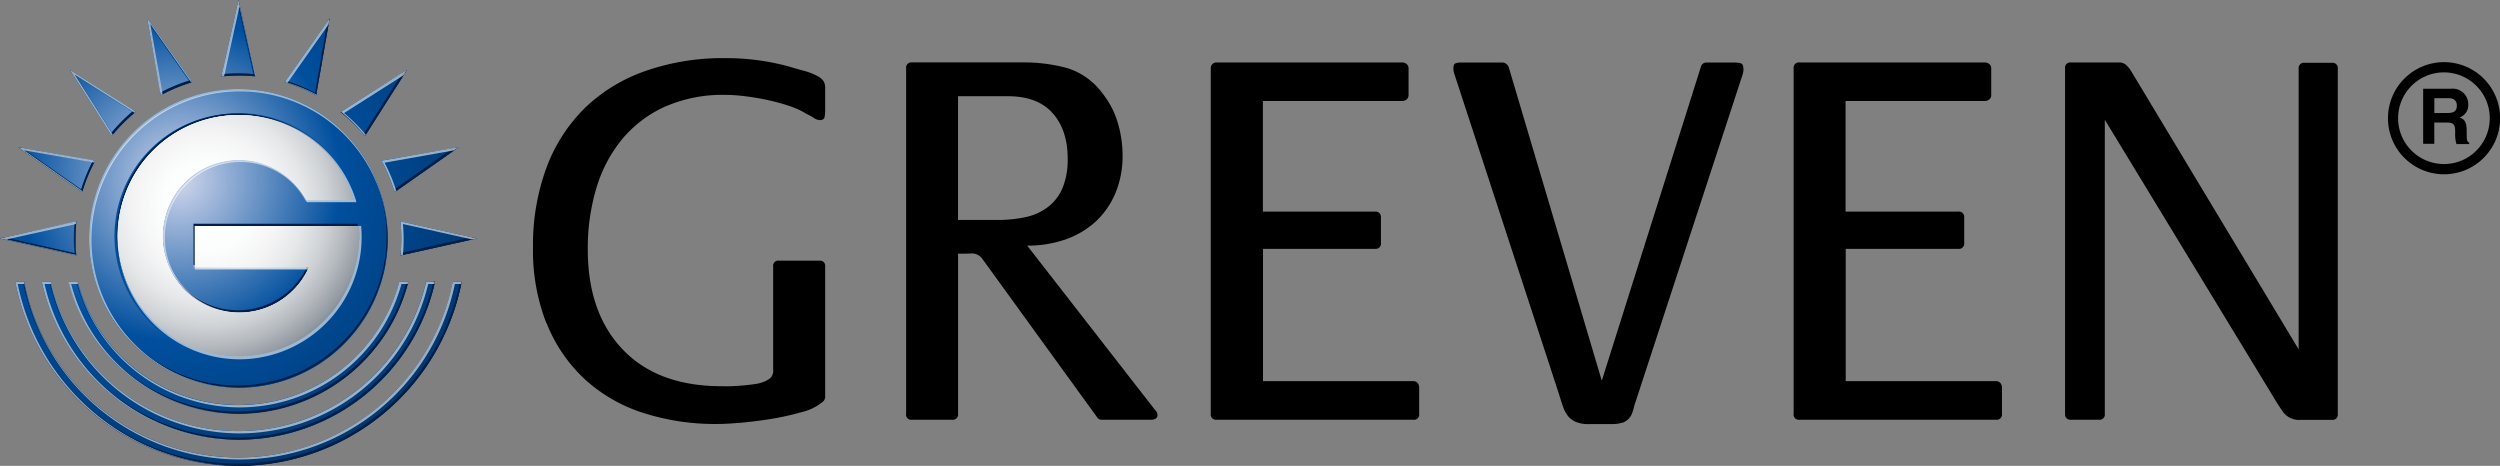 <svg id="a2ba1ce7-2c66-44dd-9368-819e94f4de84" data-name="Greven" xmlns="http://www.w3.org/2000/svg" xmlns:xlink="http://www.w3.org/1999/xlink" width="448.97" height="83.66" viewBox="0 0 448.97 83.66">
  <rect x="0" y="0" width="448.97" height="83.66" fill="#808080" stroke="none"/>
  <defs>
    <style>
      .bd8459a8-3392-4061-a217-55ac78e3cc6d, .e8f3b0ee-f150-4bb5-a79a-56202108611a, .ec931386-9f5f-41df-9cba-4556fe46409d {
        fill-rule: evenodd;
      }

      .ec931386-9f5f-41df-9cba-4556fe46409d {
        fill: url(#fb7aa489-b50e-41a4-8b1e-274ec0709a59);
      }

      .a3df542e-1640-4b1f-b0d9-958b3a8737a3 {
        fill: url(#ea1f7daf-8024-4682-a8ca-a347ea9eebee);
      }

      .bd8459a8-3392-4061-a217-55ac78e3cc6d {
        fill: url(#edee9161-c297-4400-8b24-a2dfea65f642);
      }

      .e8f3b0ee-f150-4bb5-a79a-56202108611a {
        fill: url(#b5b9a044-4b61-4c6b-8c06-1517a019b42e);
      }

      .bfff047a-bd61-4e37-8a35-b3080db5104f {
        fill: #001e46;
      }

      .b1b7da9f-928e-4fff-bed1-69419783cbb5 {
        opacity: 0.6;
      }

      .f6695036-d2ef-43a8-a814-417a6fa3873f {
        fill: #fff;
      }
    </style>
    <radialGradient id="fb7aa489-b50e-41a4-8b1e-274ec0709a59" data-name="Unbenannter Verlauf" cx="31.8" cy="54.47" r="57.33" gradientTransform="matrix(1, 0, 0, -1, 0, 86)" gradientUnits="userSpaceOnUse">
      <stop offset="0" stop-color="#d2d7ed"/>
      <stop offset="0.52" stop-color="#004f9e"/>
      <stop offset="1" stop-color="#003770"/>
    </radialGradient>
    <radialGradient id="ea1f7daf-8024-4682-a8ca-a347ea9eebee" data-name="Unbenannter Verlauf 2" cx="42.81" cy="44.17" r="42.32" gradientTransform="matrix(1, 0, 0, -1, 0, 86)" gradientUnits="userSpaceOnUse">
      <stop offset="0" stop-color="#d2d7ed"/>
      <stop offset="0.52" stop-color="#004f9e"/>
      <stop offset="1" stop-color="#002f63"/>
    </radialGradient>
    <radialGradient id="edee9161-c297-4400-8b24-a2dfea65f642" data-name="Unbenannter Verlauf 3" cx="37.21" cy="48.96" r="29.42" gradientTransform="matrix(1, 0, 0, -1, 0, 86)" gradientUnits="userSpaceOnUse">
      <stop offset="0" stop-color="#fff"/>
      <stop offset="0.27" stop-color="#fcfdfd"/>
      <stop offset="0.45" stop-color="#f4f4f5"/>
      <stop offset="0.59" stop-color="#e5e7e8"/>
      <stop offset="0.73" stop-color="#d0d3d6"/>
      <stop offset="0.85" stop-color="#b5babf"/>
      <stop offset="0.97" stop-color="#949ba2"/>
      <stop offset="1" stop-color="#889098"/>
    </radialGradient>
    <radialGradient id="b5b9a044-4b61-4c6b-8c06-1517a019b42e" data-name="Unbenannter Verlauf 4" cx="32.17" cy="53.69" r="55.77" xlink:href="#fb7aa489-b50e-41a4-8b1e-274ec0709a59"/>
  </defs>
  <g>
    <path class="ec931386-9f5f-41df-9cba-4556fe46409d" d="M45.88,13.72a28.46,28.46,0,0,0-6.12,0L42.82,0Zm10.9,3.39a28.85,28.85,0,0,0-5.66-2.34L59.2,3.27Zm8.78,7.29a29.4,29.4,0,0,0-4.32-4.32L73.1,12.54Zm5.31,10.11a29.39,29.39,0,0,0-2.34-5.65l13.84-2.42ZM13.72,39.76a29.8,29.8,0,0,0,0,6.12L0,42.82Zm3.39-10.9a28.76,28.76,0,0,0-2.34,5.65L3.27,26.44Zm7.29-8.78a29.4,29.4,0,0,0-4.32,4.32L12.54,12.54Zm4.46-3L26.43,3.26l8.08,11.5a28.8,28.8,0,0,0-5.65,2.35M71.92,39.76l13.71,3.06L71.92,45.88a29.8,29.8,0,0,0,0-6.12M55,35.89A13.73,13.73,0,1,0,55.48,48H35V40.6H64.44a21.67,21.67,0,1,1-.91-4.71ZM16,42.82A26.82,26.82,0,1,1,42.82,69.63,26.85,26.85,0,0,1,16,42.82m57.33,7.76a31.49,31.49,0,0,1-61,0h1.62a29.92,29.92,0,0,0,57.79,0Zm4.8,0a36.16,36.16,0,0,1-70.63,0H9.1a34.59,34.59,0,0,0,67.42,0Zm4.78,0a40.84,40.84,0,0,1-80.18,0h1.6a39.26,39.26,0,0,0,77,0Z"/>
    <path class="a3df542e-1640-4b1f-b0d9-958b3a8737a3" d="M45.88,13.72a28.46,28.46,0,0,0-6.12,0L42.82,0Zm10.9,3.39a28.85,28.85,0,0,0-5.66-2.34L59.2,3.27Zm8.78,7.29a29.4,29.4,0,0,0-4.32-4.32L73.1,12.54Zm5.31,10.11a29.39,29.39,0,0,0-2.34-5.65l13.84-2.42ZM13.72,39.76a29.8,29.8,0,0,0,0,6.12L0,42.82Zm3.39-10.9a28.76,28.76,0,0,0-2.34,5.65L3.27,26.44Zm7.29-8.78a29.4,29.4,0,0,0-4.32,4.32L12.54,12.54Zm4.46-3L26.43,3.26l8.08,11.5a28.8,28.8,0,0,0-5.65,2.35M71.92,39.76l13.71,3.06L71.92,45.88a29.8,29.8,0,0,0,0-6.12M55,35.89A13.73,13.73,0,1,0,55.48,48H35V40.6H64.44a21.67,21.67,0,1,1-.91-4.71ZM16,42.82A26.82,26.82,0,1,1,42.82,69.63,26.85,26.85,0,0,1,16,42.82m57.33,7.76a31.49,31.49,0,0,1-61,0h1.62a29.92,29.92,0,0,0,57.79,0Zm4.8,0a36.16,36.16,0,0,1-70.63,0H9.1a34.59,34.59,0,0,0,67.42,0Zm4.78,0a40.84,40.84,0,0,1-80.18,0h1.6a39.26,39.26,0,0,0,77,0Z"/>
    <g>
      <path class="bd8459a8-3392-4061-a217-55ac78e3cc6d" d="M55,35.89A13.73,13.73,0,1,0,55.48,48H35V40.6H64.44a21.67,21.67,0,1,1-.91-4.71Z"/>
      <path class="e8f3b0ee-f150-4bb5-a79a-56202108611a" d="M42.82,83.34A40.58,40.58,0,0,1,3.11,50.89h1a39.58,39.58,0,0,0,77.49,0h1A40.59,40.59,0,0,1,42.82,83.34Zm0-4.67A35.88,35.88,0,0,1,7.89,50.89h1a34.9,34.9,0,0,0,67.91,0h1A35.86,35.86,0,0,1,42.82,78.67Zm0-4.67A31.15,31.15,0,0,1,12.71,50.89h1a30.23,30.23,0,0,0,58.27,0h1A31.17,31.17,0,0,1,42.82,74Zm0-4.67a26.51,26.51,0,1,1,26.5-26.51,26.54,26.54,0,0,1-26.5,26.51Zm0-49a22.65,22.65,0,0,0-3.58.29,22,22,0,0,0,.94,43.62,21.3,21.3,0,0,0,2.65.16A22,22,0,0,0,64.76,40.56l0-.28H34.64v8H55a13.44,13.44,0,0,1-12,7.5,13.9,13.9,0,0,1-2.57-.25,13.42,13.42,0,0,1-1-26.13A13.51,13.51,0,0,1,43,29,13.37,13.37,0,0,1,54.76,36l.09.16H64l-.13-.4a21.94,21.94,0,0,0-21-15.44ZM72.27,45.48a29.65,29.65,0,0,0,0-5.33l11.94,2.66L72.27,45.48Zm-58.9,0L1.43,42.82l11.94-2.66a29.54,29.54,0,0,0,0,5.32ZM71.05,34a30.34,30.34,0,0,0-2-4.92l12-2.11-10,7ZM14.59,34l-10-7,12,2.11a29.83,29.83,0,0,0-2,4.92Zm5.52-10.13L13.55,13.55l10.32,6.56a29.76,29.76,0,0,0-3.76,3.77Zm45.42,0a29.84,29.84,0,0,0-3.77-3.77l10.33-6.56L65.53,23.88ZM29.09,16.63,27,4.58l7,10a29.83,29.83,0,0,0-4.92,2Zm27.46,0a29.93,29.93,0,0,0-4.93-2l7-10-2.1,12ZM40.16,13.37,42.82,1.43l2.66,11.94c-.88-.08-1.77-.12-2.66-.12s-1.78,0-2.66.12Z"/>
    </g>
    <g>
      <path class="bfff047a-bd61-4e37-8a35-b3080db5104f" d="M70.87,34.51l11.5-8.07-1.06.18L70.72,34.06C70.77,34.21,70.83,34.35,70.87,34.51Z"/>
      <path class="bfff047a-bd61-4e37-8a35-b3080db5104f" d="M71.92,45.88l13.71-3.06-1-.23L72,45.41C71.94,45.57,71.94,45.72,71.92,45.88Z"/>
      <path class="bfff047a-bd61-4e37-8a35-b3080db5104f" d="M42.61,78.56A36.17,36.17,0,0,1,10.5,59a36.16,36.16,0,0,0,67.63-8.46h-.31A36.14,36.14,0,0,1,42.61,78.56Z"/>
      <path class="bfff047a-bd61-4e37-8a35-b3080db5104f" d="M65.56,24.4l7.53-11.86-.79.5-7,11a28.87,28.87,0,0,0-4-4l-.16.1A29.06,29.06,0,0,1,65.56,24.4Z"/>
      <path class="bfff047a-bd61-4e37-8a35-b3080db5104f" d="M45.88,13.72,42.82,0l-.06.26,2.91,13.05a28.93,28.93,0,0,0-5.81,0l-.1.44A29.8,29.8,0,0,1,45.88,13.72Z"/>
      <path class="bfff047a-bd61-4e37-8a35-b3080db5104f" d="M59.2,3.26l-.37.53-2.26,12.9a28.47,28.47,0,0,0-5.25-2.21l-.2.28a29.74,29.74,0,0,1,5.66,2.34Z"/>
      <path class="bfff047a-bd61-4e37-8a35-b3080db5104f" d="M56.56,40.59h7.7c0-.14,0-.27,0-.41H34.75v7.4H35v-7Z"/>
      <path class="bfff047a-bd61-4e37-8a35-b3080db5104f" d="M42.61,73.89A31.48,31.48,0,0,1,14.52,56.62a31.48,31.48,0,0,0,58.81-6H73A31.48,31.48,0,0,1,42.61,73.89Z"/>
      <path class="bfff047a-bd61-4e37-8a35-b3080db5104f" d="M28.86,17.11a29.65,29.65,0,0,1,5.65-2.34l-.28-.39a29.23,29.23,0,0,0-5.46,2.26Z"/>
      <path class="bfff047a-bd61-4e37-8a35-b3080db5104f" d="M40.33,55.87A13.73,13.73,0,0,0,55.48,48h-.4a13.73,13.73,0,0,1-24.52.32A13.75,13.75,0,0,0,40.33,55.87Z"/>
      <path class="bfff047a-bd61-4e37-8a35-b3080db5104f" d="M21.08,42.86A21.73,21.73,0,0,1,62,32.21,21.72,21.72,0,1,0,23.31,52,21.56,21.56,0,0,1,21.08,42.86Z"/>
      <path class="bfff047a-bd61-4e37-8a35-b3080db5104f" d="M42.61,69.22a26.83,26.83,0,0,1-24-14.87,26.81,26.81,0,1,0,48.2-23.49A26.54,26.54,0,0,1,69.42,42.4,26.83,26.83,0,0,1,42.61,69.22Z"/>
      <path class="bfff047a-bd61-4e37-8a35-b3080db5104f" d="M17.11,28.86l-.38-.07a29.9,29.9,0,0,0-2.17,5.31L3.77,26.53l-.51-.09,11.5,8.07A28.8,28.8,0,0,1,17.11,28.86Z"/>
      <path class="bfff047a-bd61-4e37-8a35-b3080db5104f" d="M13.72,39.76l-.24.06a28.83,28.83,0,0,0,0,5.65L.83,42.64,0,42.82l13.72,3.06A28.46,28.46,0,0,1,13.72,39.76Z"/>
      <path class="bfff047a-bd61-4e37-8a35-b3080db5104f" d="M42.61,83.24A40.83,40.83,0,0,1,6.08,60.64a40.83,40.83,0,0,0,76.83-10h-.3A40.84,40.84,0,0,1,42.61,83.24Z"/>
      <path class="bfff047a-bd61-4e37-8a35-b3080db5104f" d="M24.4,20.08,24,19.83A29.14,29.14,0,0,0,19.87,24L12.64,12.6l-.09-.06L20.09,24.4A29.34,29.34,0,0,1,24.4,20.08Z"/>
    </g>
    <g class="b1b7da9f-928e-4fff-bed1-69419783cbb5">
      <path class="f6695036-d2ef-43a8-a814-417a6fa3873f" d="M40.33,55.87A13.73,13.73,0,1,1,55,35.89h8.49A21.75,21.75,0,0,0,42.71,20.67a22.3,22.3,0,0,0-3.26.28A22,22,0,0,0,21.08,42.86,21.72,21.72,0,1,0,64.45,40.6H35V48H55.48c-.06.14-.13.28-.2.41h.08a13.54,13.54,0,0,1-12,7.71h-.26A14.8,14.8,0,0,1,40.33,55.87Z"/>
      <path class="f6695036-d2ef-43a8-a814-417a6fa3873f" d="M26.43,3.26l2.42,13.85.35-.18L27,4.34l7.35,10.47.15-.05Z"/>
      <path class="f6695036-d2ef-43a8-a814-417a6fa3873f" d="M71.72,50.58a29.92,29.92,0,0,1-57.8,0H12.3A31.48,31.48,0,0,0,42.82,74.31h.09A31.25,31.25,0,0,1,12.78,51H14a30.12,30.12,0,0,0,58.1,0h1.14c0-.14.08-.28.11-.42Z"/>
      <path class="f6695036-d2ef-43a8-a814-417a6fa3873f" d="M76.53,50.58a34.59,34.59,0,0,1-67.42,0H7.5A36.16,36.16,0,0,0,42.82,79h.11A35.94,35.94,0,0,1,8,51H9.15A34.8,34.8,0,0,0,76.9,51H78c0-.14.07-.28.1-.42Z"/>
      <path class="f6695036-d2ef-43a8-a814-417a6fa3873f" d="M68.53,28.86a28.76,28.76,0,0,1,2.34,5.65l.3-.21a29.4,29.4,0,0,0-2.11-5.08L81.53,27l.86-.6Z"/>
      <path class="f6695036-d2ef-43a8-a814-417a6fa3873f" d="M81.31,50.58a39.26,39.26,0,0,1-77,0H2.73A40.84,40.84,0,0,0,42.82,83.65h.11A40.71,40.71,0,0,1,3.19,51H4.37a39.47,39.47,0,0,0,77.32,0h1.13l.09-.42Z"/>
      <path class="f6695036-d2ef-43a8-a814-417a6fa3873f" d="M61.24,20.08a28.93,28.93,0,0,1,4.32,4.32l.13-.21a29.86,29.86,0,0,0-3.9-3.89l10.68-6.79.62-1Z"/>
      <path class="f6695036-d2ef-43a8-a814-417a6fa3873f" d="M13.72,45.88a29.35,29.35,0,0,1-.16-3c0,1,0,1.94.13,2.9L1.16,43l12.52-2.79c0-.16,0-.32,0-.47L0,42.82Z"/>
      <path class="f6695036-d2ef-43a8-a814-417a6fa3873f" d="M71.92,39.76a29.8,29.8,0,0,1,0,6.12l.44-.1a30.26,30.26,0,0,0,0-5.55L84.8,43l.83-.19Z"/>
      <path class="f6695036-d2ef-43a8-a814-417a6fa3873f" d="M12.54,12.54,20.08,24.4l.18-.21L13.42,13.42l10.77,6.84.21-.18Z"/>
      <path class="f6695036-d2ef-43a8-a814-417a6fa3873f" d="M14.77,34.51a.75.75,0,0,1,.05-.16L4.34,27l12.58,2.2.18-.35L3.26,26.44Z"/>
      <path class="f6695036-d2ef-43a8-a814-417a6fa3873f" d="M35,48v.41H55.29c.07-.13.13-.27.2-.41Z"/>
      <path class="f6695036-d2ef-43a8-a814-417a6fa3873f" d="M43,20.67h-.3A21.75,21.75,0,0,1,63.54,35.89H55.05a13.73,13.73,0,1,0-14.72,20,14,14,0,0,0,2.72.25,13.81,13.81,0,0,1-2.48-.25,13.52,13.52,0,0,1-1-26.32,13.72,13.72,0,0,1,3.54-.47A13.5,13.5,0,0,1,55.06,36.2l.06.11H64L63.93,36A21.82,21.82,0,0,0,43,20.67Z"/>
      <path class="f6695036-d2ef-43a8-a814-417a6fa3873f" d="M45.82,13.69c-.93-.08-1.87-.13-2.8-.13h-.1a26.56,26.56,0,0,1,3,.16L42.82,0,39.76,13.72l.48,0L43,1.16Z"/>
      <path class="f6695036-d2ef-43a8-a814-417a6fa3873f" d="M16,42.82A26.83,26.83,0,0,0,42.82,69.63h.09A26.61,26.61,0,1,1,69.64,42.91v-.1a26.82,26.82,0,0,0-53.64,0Z"/>
      <path class="f6695036-d2ef-43a8-a814-417a6fa3873f" d="M51.13,14.76a29.74,29.74,0,0,1,5.66,2.34l0-.13a30.08,30.08,0,0,0-5.14-2.13L59,4.4l.2-1.14Z"/>
      <path class="f6695036-d2ef-43a8-a814-417a6fa3873f" d="M64.45,40.59a21.72,21.72,0,1,1-43.37,2.27v.21a22,22,0,0,0,19.31,21.3,23.24,23.24,0,0,0,2.64.16A22,22,0,0,0,64.2,48.25a21.65,21.65,0,0,0,.67-7.47l0-.19h-.4Z"/>
      <path class="f6695036-d2ef-43a8-a814-417a6fa3873f" d="M43.24,56.12h0Z"/>
    </g>
    <path class="bd8459a8-3392-4061-a217-55ac78e3cc6d" d="M55,35.89A13.73,13.73,0,1,0,55.48,48H35V40.6H64.44a21.67,21.67,0,1,1-.91-4.71Z"/>
    <path class="bd8459a8-3392-4061-a217-55ac78e3cc6d" d="M55,35.89A13.73,13.73,0,1,0,55.48,48H35V40.6H64.44a21.67,21.67,0,1,1-.91-4.71Z"/>
  </g>
  <path d="M370.87,74.32a.94.94,0,0,0,1.06,1.06h5A.94.94,0,0,0,378,74.32V21.51L408.1,71c.64,1.09,1.29,2.1,1.92,3a3.58,3.58,0,0,0,3.18,1.4h5.58a.94.94,0,0,0,1.06-1.06v-62a.94.94,0,0,0-1.06-1.06h-4.91a.94.94,0,0,0-1.06,1.06v50.4L382.6,12.56a4.9,4.9,0,0,0-.91-1,1.88,1.88,0,0,0-1.2-.34h-8.57a.94.94,0,0,0-1.06,1.06V74.32Zm-48.76,0a.93.93,0,0,0,1.06,1.06h35.3a.94.94,0,0,0,1.06-1.06V69.6a1.24,1.24,0,0,0-.29-.82,1,1,0,0,0-.77-.33h-27V44.69h20.21a.94.94,0,0,0,1.07-1V39a.94.94,0,0,0-1.07-1H331.44V18.14h25a1.24,1.24,0,0,0,.82-.29.93.93,0,0,0,.34-.76V12.28a1,1,0,0,0-.34-.77,1.24,1.24,0,0,0-.82-.29H323.18a.94.94,0,0,0-1.06,1.06v62Zm-61-61.27L280,70.86c.26.84.49,1.57.72,2.22a5.6,5.6,0,0,0,.87,1.63A3.56,3.56,0,0,0,283,75.77a5.72,5.72,0,0,0,2.31.39h3.94a7.41,7.41,0,0,0,2.27-.29,2.91,2.91,0,0,0,1.58-1.64,10.71,10.71,0,0,0,.34-1.11,8.15,8.15,0,0,1,.34-1.11L313,13.24a3.08,3.08,0,0,0,.1-.87c0-.57-.16-.91-.48-1a4.68,4.68,0,0,0-1.25-.14h-4.91a1,1,0,0,0-1,.77l-17.8,56.37L270.93,12a1.13,1.13,0,0,0-.44-.53,1.08,1.08,0,0,0-.62-.24h-7.41a3.31,3.31,0,0,0-1.06.14c-.26.1-.39.41-.39.92a3,3,0,0,0,.11.77M217.44,74.32a.94.94,0,0,0,1.07,1.06h35.31a.93.93,0,0,0,1.05-1.06V69.6a1.24,1.24,0,0,0-.29-.82,1,1,0,0,0-.76-.33h-27V44.69H247a.92.92,0,0,0,1-1V39a.92.92,0,0,0-1-1h-20.2V18.14h25a1.21,1.21,0,0,0,.82-.29,1,1,0,0,0,.34-.76V12.28a1,1,0,0,0-.34-.77,1.21,1.21,0,0,0-.82-.29H218.51a1,1,0,0,0-1.07,1.06v62ZM172.05,39.49V17.28H181c3.53,0,6.2,1,8,3s2.74,4.71,2.74,8.17a13.36,13.36,0,0,1-.91,5.29,8.43,8.43,0,0,1-2.6,3.41,10.07,10.07,0,0,1-4,1.83,23.5,23.5,0,0,1-5.19.52h-7Zm-9.33,34.83a.93.93,0,0,0,1.06,1.06H171a.94.94,0,0,0,1.06-1.06V45.56c.9,0,1.72,0,2.45-.05a2.34,2.34,0,0,1,2,1.11L197,74.9a.94.94,0,0,0,.87.48h8.85a1.57,1.57,0,0,0,.81-.19.7.7,0,0,0,.34-.68,1.11,1.11,0,0,0-.19-.58,3.5,3.5,0,0,0-.38-.48L184.47,44.11A20.47,20.47,0,0,0,191.35,43a15.68,15.68,0,0,0,5.39-3.18,14.76,14.76,0,0,0,3.56-5.1,17.23,17.23,0,0,0,1.3-6.88,20.43,20.43,0,0,0-.87-5.82A15.33,15.33,0,0,0,198,16.78a12.39,12.39,0,0,0-6.4-4.57,29.49,29.49,0,0,0-7.94-1H163.79a.94.94,0,0,0-1.06,1.06V74.32ZM98.17,58.06A27.64,27.64,0,0,0,104.91,68a28.18,28.18,0,0,0,10.44,6.1A42.22,42.22,0,0,0,129,76.14q1.53,0,4.23-.24c1.79-.16,3.62-.4,5.48-.7A49.56,49.56,0,0,0,144,74a9.16,9.16,0,0,0,3.66-1.76,1.25,1.25,0,0,0,.53-.85c0-.31,0-.63,0-1V47.87a.93.93,0,0,0-1.06-1.06h-7.22a.93.93,0,0,0-1.06,1.06V66.34a2,2,0,0,1-.39,1.44,3.91,3.91,0,0,1-1.25.77,6.6,6.6,0,0,1-1.68.43q-1,.15-2.07.24c-.7.06-1.41.11-2.12.14s-1.28,0-1.73,0q-11.45,0-17.75-6.57t-6.3-18a37.42,37.42,0,0,1,1.54-11,25.1,25.1,0,0,1,4.62-8.79,21.66,21.66,0,0,1,7.69-5.84,25.74,25.74,0,0,1,10.87-2.12,29.27,29.27,0,0,1,3.51.24c1.31.16,2.65.38,4,.67a35.92,35.92,0,0,1,3.9,1.06,14.38,14.38,0,0,1,3.22,1.49,7.32,7.32,0,0,1,1.16.63,2.25,2.25,0,0,0,1.15.44c.51,0,.8-.19.87-.58a7,7,0,0,0,.1-1.06V15.94a2.54,2.54,0,0,0-.29-1.37,3.22,3.22,0,0,0-1.06-.9,11.48,11.48,0,0,0-2.45-.95c-.93-.25-1.81-.5-2.65-.76a42.76,42.76,0,0,0-11.45-1.52,42.08,42.08,0,0,0-14.38,2.31A29.64,29.64,0,0,0,105,19.43a29.36,29.36,0,0,0-6.88,10.73,40.3,40.3,0,0,0-2.4,14.34,35.79,35.79,0,0,0,2.41,13.56"/>
  <path d="M438.47,17.64h1.3c1.22,0,1.45.77,1.45,1.3,0,1-.53,1.35-1.6,1.35h-2.44V17.64h1.29l-.71-1.71h-2.59v9.9h2V22h2.14c1.53,0,1.61.52,1.61,1.87a6.13,6.13,0,0,0,.23,2h2.29v-.26c-.45-.17-.45-.53-.45-2,0-1.85-.44-2.16-1.25-2.52a2.36,2.36,0,0,0,1.53-2.35,2.78,2.78,0,0,0-3.11-2.8h-2.42l.71,1.71"/>
  <path d="M438.91,30.38v.92a10.07,10.07,0,1,0-10.06-10.07A10.06,10.06,0,0,0,438.91,31.3V29.46a8.23,8.23,0,1,1,5.81-2.41,8.18,8.18,0,0,1-5.81,2.41v.92"/>
</svg>
